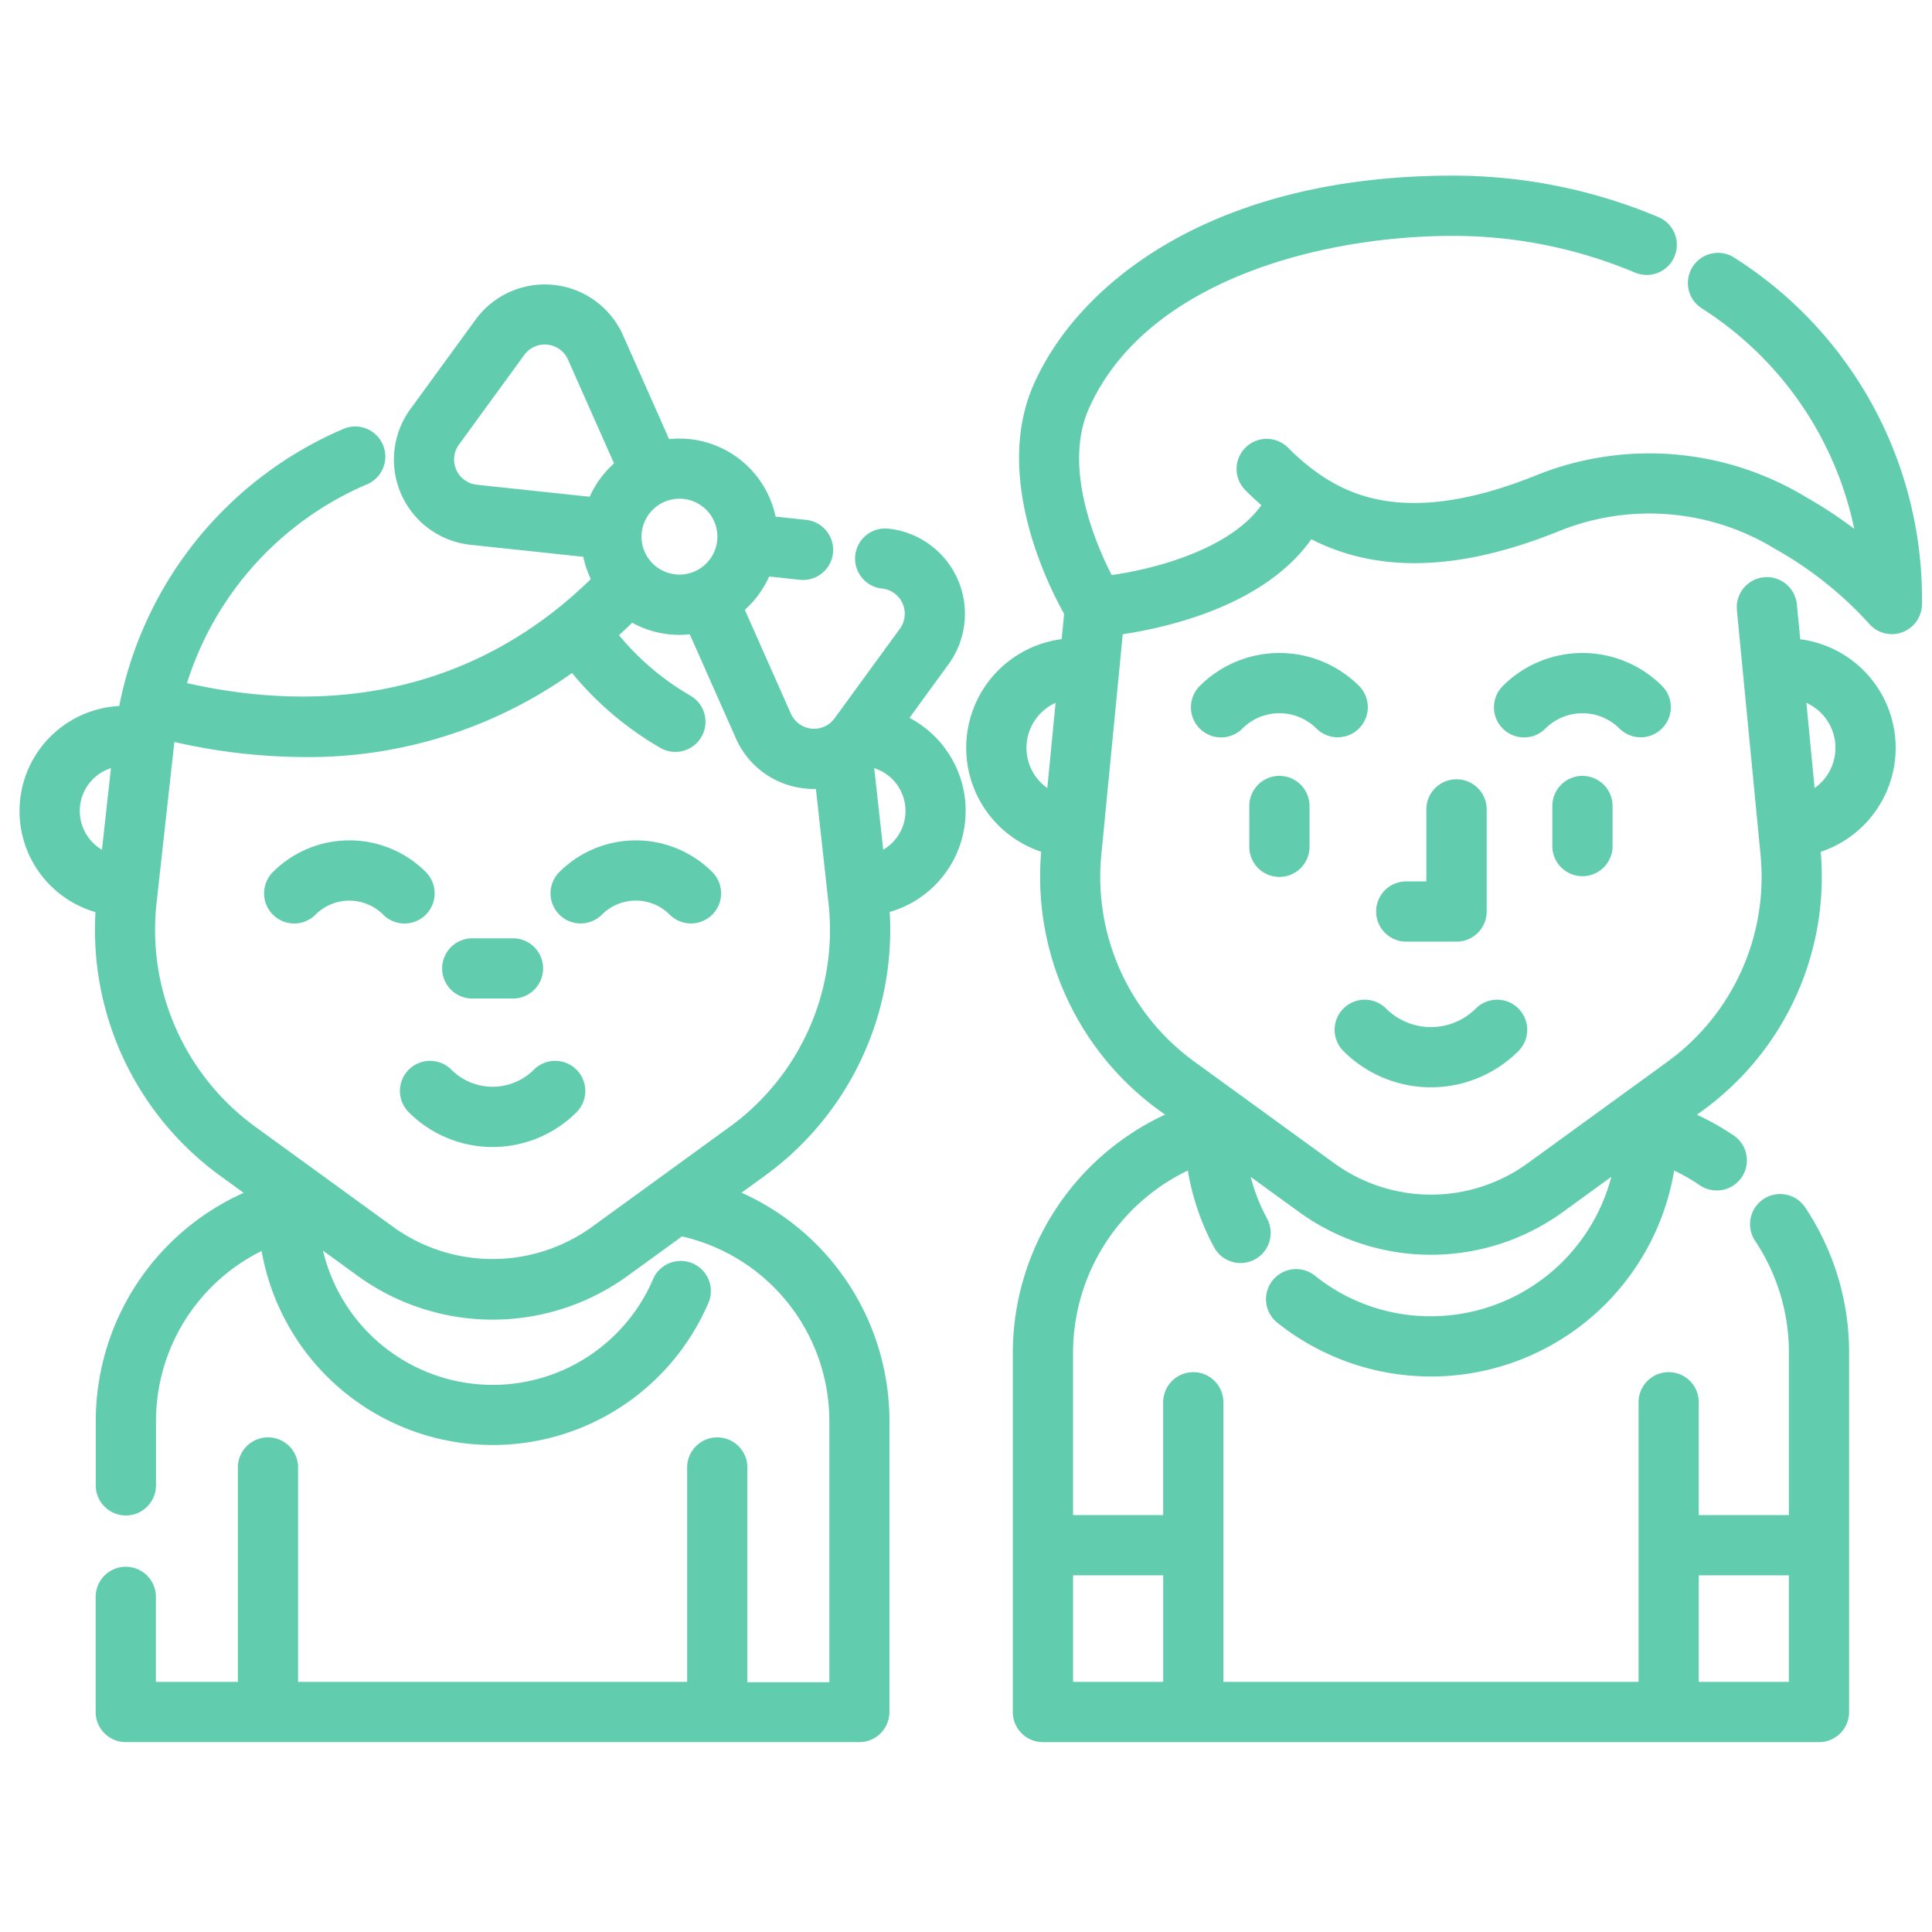 <svg xmlns="http://www.w3.org/2000/svg" xmlns:xlink="http://www.w3.org/1999/xlink" width="99" height="99" viewBox="0 0 99 99">
  <rect x="0" y="0" width="99" height="99" fill="#333333" stroke="none"/>
  <defs>
    <clipPath id="clip-criancas">
      <rect width="99" height="99"/>
    </clipPath>
  </defs>
  <g id="criancas" clip-path="url(#clip-criancas)">
    <rect width="99" height="99" fill="#fff"/>
    <g id="Grupo_8" data-name="Grupo 8" transform="translate(1 9)">
      <path id="Caminho_20" data-name="Caminho 20" d="M344.418,242.19a1.544,1.544,0,0,0-1.695,2.58,17.672,17.672,0,0,1,7.861,11.329,21.893,21.893,0,0,0-2.4-1.583,15.513,15.513,0,0,0-13.867-1.172c-6.324,2.559-9.451,1.154-11.254-.126a11.593,11.593,0,0,1-1.495-1.278,1.543,1.543,0,1,0-2.183,2.182c.274.275.546.527.82.765-1.625,2.263-5.429,3.261-7.673,3.581-.853-1.671-2.494-5.546-1.168-8.529,2.9-6.533,11.86-8.851,18.647-8.851a24,24,0,0,1,9.333,1.878,1.543,1.543,0,0,0,1.211-2.839A27.1,27.1,0,0,0,330.012,238c-12.327,0-19.173,5.519-21.468,10.684-2.06,4.636.639,10.139,1.552,11.775l-.125,1.293a5.613,5.613,0,0,0-1.05,10.893,14.8,14.8,0,0,0,6.019,13.235l.327.237a13.467,13.467,0,0,0-7.8,12.2v18.411a1.543,1.543,0,0,0,1.543,1.543h39.767a1.543,1.543,0,0,0,1.543-1.543V298.316a13.372,13.372,0,0,0-2.221-7.4,1.543,1.543,0,1,0-2.574,1.7,10.3,10.3,0,0,1,1.71,5.7v8.321h-4.618v-5.782a1.543,1.543,0,1,0-3.086,0v14.328H318.258V300.856a1.543,1.543,0,1,0-3.086,0v5.782h-4.618v-8.321a10.373,10.373,0,0,1,5.881-9.338,12.655,12.655,0,0,0,1.357,3.956,1.544,1.544,0,0,0,2.712-1.476,9.447,9.447,0,0,1-.847-2.152l2.443,1.774a11.523,11.523,0,0,0,13.588,0l2.447-1.777a9.564,9.564,0,0,1-9.24,7.144,9.439,9.439,0,0,1-5.948-2.08,1.543,1.543,0,1,0-1.925,2.413,12.632,12.632,0,0,0,20.333-7.8,10.262,10.262,0,0,1,1.319.757,1.543,1.543,0,1,0,1.73-2.556,13.476,13.476,0,0,0-1.883-1.061l.327-.237a14.8,14.8,0,0,0,6.018-13.235,5.613,5.613,0,0,0-1.049-10.892l-.174-1.79a1.543,1.543,0,1,0-3.072.3l1.214,12.572a11.7,11.7,0,0,1-4.751,10.552l-7.16,5.2a8.445,8.445,0,0,1-9.959,0l-7.16-5.2A11.7,11.7,0,0,1,312,272.83L313.1,261.5c2.364-.357,7.281-1.487,9.661-4.867,3.475,1.766,7.656,1.622,12.717-.426a12.351,12.351,0,0,1,11.1.949,19.068,19.068,0,0,1,4.75,3.786,1.543,1.543,0,0,0,2.726-.991,20.676,20.676,0,0,0-9.638-17.76Zm-35.183,27.193a2.527,2.527,0,0,1,.422-4.367Zm33.382,40.34h4.617v5.46h-4.617Zm-27.444,0v5.46h-4.618v-5.46Zm34.447-42.407a2.52,2.52,0,0,1-1.067,2.065l-.421-4.365a2.526,2.526,0,0,1,1.488,2.3Zm0,0" transform="translate(-256.568 -238)" fill="#61cdae"/>
      <path id="Caminho_21" data-name="Caminho 21" d="M363.766,359.156a1.543,1.543,0,0,0-1.543,1.543v2.092a1.543,1.543,0,1,0,3.086,0V360.7a1.544,1.544,0,0,0-1.543-1.543Zm0,0" transform="translate(-299.206 -328.398)" fill="#61cdae"/>
      <path id="Caminho_22" data-name="Caminho 22" d="M420.225,336.043a5.773,5.773,0,0,0-8.165,0,1.543,1.543,0,0,0,2.182,2.183,2.686,2.686,0,0,1,3.8,0,1.544,1.544,0,0,0,2.184-2.183Zm0,0" transform="translate(-336.054 -309.891)" fill="#61cdae"/>
      <path id="Caminho_23" data-name="Caminho 23" d="M359.055,336.043a5.773,5.773,0,0,0-8.165,0,1.543,1.543,0,0,0,2.183,2.183,2.684,2.684,0,0,1,3.8,0,1.544,1.544,0,0,0,2.184-2.183Zm0,0" transform="translate(-290.412 -309.891)" fill="#61cdae"/>
      <path id="Caminho_24" data-name="Caminho 24" d="M424.931,359.156a1.544,1.544,0,0,0-1.544,1.543v2.092a1.544,1.544,0,0,0,3.087,0V360.7a1.544,1.544,0,0,0-1.543-1.543Zm0,0" transform="translate(-344.842 -328.398)" fill="#61cdae"/>
      <path id="Caminho_25" data-name="Caminho 25" d="M388.863,404.781a1.543,1.543,0,0,0-2.183,0,3.257,3.257,0,0,1-4.6,0,1.543,1.543,0,1,0-2.183,2.182,6.344,6.344,0,0,0,8.965,0,1.542,1.542,0,0,0,0-2.182Zm0,0" transform="translate(-312.056 -362.102)" fill="#61cdae"/>
      <path id="Caminho_26" data-name="Caminho 26" d="M391.811,359.844a1.543,1.543,0,0,0-1.543,1.543v3.689H389.2a1.544,1.544,0,0,0,0,3.087h2.616a1.544,1.544,0,0,0,1.544-1.544v-5.232a1.544,1.544,0,0,0-1.544-1.543Zm0,0" transform="translate(-318.179 -328.911)" fill="#61cdae"/>
      <path id="Caminho_27" data-name="Caminho 27" d="M229.472,373.8a5.543,5.543,0,0,0-7.836,0,1.543,1.543,0,0,0,2.182,2.183,2.455,2.455,0,0,1,3.472,0,1.543,1.543,0,0,0,2.182-2.183Zm0,0" transform="translate(-193.973 -338.115)" fill="#61cdae"/>
      <path id="Caminho_28" data-name="Caminho 28" d="M171.656,373.8a5.543,5.543,0,0,0-7.837,0A1.543,1.543,0,0,0,166,375.985a2.454,2.454,0,0,1,3.471,0,1.543,1.543,0,0,0,2.183-2.183Zm0,0" transform="translate(-150.834 -338.115)" fill="#61cdae"/>
      <path id="Caminho_29" data-name="Caminho 29" d="M199.831,417.128a1.543,1.543,0,0,0-2.183,0,2.993,2.993,0,0,1-4.228,0,1.543,1.543,0,0,0-2.183,2.183,6.079,6.079,0,0,0,8.594,0,1.543,1.543,0,0,0,0-2.183Zm0,0" transform="translate(-171.291 -371.315)" fill="#61cdae"/>
      <path id="Caminho_30" data-name="Caminho 30" d="M202.932,391.938h-2.087a1.543,1.543,0,1,0,0,3.086h2.087a1.543,1.543,0,1,0,0-3.086Zm0,0" transform="translate(-177.645 -352.857)" fill="#61cdae"/>
      <path id="Caminho_31" data-name="Caminho 31" d="M162.485,286.918a5.394,5.394,0,0,0-2.881-4.768l2-2.747a4.389,4.389,0,0,0-3.081-6.949,1.543,1.543,0,0,0-.327,3.069,1.3,1.3,0,0,1,.914,2.062l-3.343,4.586a1.3,1.3,0,0,1-2.242-.239l-2.358-5.318a5.079,5.079,0,0,0,1.246-1.707l1.573.168a1.543,1.543,0,0,0,.327-3.069l-1.571-.168a5.041,5.041,0,0,0-4.926-4,5.209,5.209,0,0,0-.53.028l-2.358-5.316a4.389,4.389,0,0,0-7.559-.805l-3.342,4.587a4.389,4.389,0,0,0,3.081,6.949l5.781.616a5.019,5.019,0,0,0,.386,1.141c-3.917,3.841-10.56,7.6-20.693,5.334a16.436,16.436,0,0,1,9.272-10.21,1.544,1.544,0,0,0-1.2-2.843,19.526,19.526,0,0,0-11.544,14.223,5.391,5.391,0,0,0-1.217,10.562,15.568,15.568,0,0,0,6.374,13.5l1.22.885a12.814,12.814,0,0,0-7.58,11.68v3.347a1.544,1.544,0,0,0,3.087,0v-3.347a9.72,9.72,0,0,1,5.412-8.7,12.026,12.026,0,0,0,22.92,2.6,1.544,1.544,0,0,0-2.843-1.2,8.938,8.938,0,0,1-16.931-1.417l1.748,1.27a11.785,11.785,0,0,0,13.891,0l2.755-2a9.708,9.708,0,0,1,7.551,9.459v13.386h-4.2V320.562a1.543,1.543,0,1,0-3.086,0v10.986H128.275V320.562a1.543,1.543,0,0,0-3.086,0v10.986h-4.2v-4.394a1.544,1.544,0,0,0-3.087,0v5.938a1.543,1.543,0,0,0,1.543,1.543h37.589a1.543,1.543,0,0,0,1.543-1.543v-14.93a12.813,12.813,0,0,0-7.58-11.68l1.22-.886a15.567,15.567,0,0,0,6.374-13.5,5.378,5.378,0,0,0,3.89-5.178Zm-44.261,1.989a2.305,2.305,0,0,1,.462-4.181Zm29.594-17.987a1.944,1.944,0,1,1-1.945,1.944,1.946,1.946,0,0,1,1.945-1.944Zm-4.6-.1-5.783-.616a1.3,1.3,0,0,1-.914-2.062l3.343-4.587a1.3,1.3,0,0,1,2.242.239l2.358,5.318a5.071,5.071,0,0,0-1.246,1.707Zm7.184,32.279-7.031,5.108a8.708,8.708,0,0,1-10.263,0l-7.031-5.108a12.476,12.476,0,0,1-5.057-11.439l.905-8.185c0-.03.008-.059.012-.089a30.4,30.4,0,0,0,6.636.773,23.3,23.3,0,0,0,13.74-4.308,16.561,16.561,0,0,0,4.5,3.823,1.544,1.544,0,1,0,1.54-2.676,13.567,13.567,0,0,1-3.635-3.085q.35-.318.676-.638a5,5,0,0,0,2.42.622,4.916,4.916,0,0,0,.531-.029l2.357,5.317a4.344,4.344,0,0,0,3.546,2.584,4.675,4.675,0,0,0,.481.026l.08,0,.648,5.869a12.477,12.477,0,0,1-5.057,11.439Zm7.857-14.194-.462-4.178a2.3,2.3,0,0,1,.462,4.178Zm0,0" transform="translate(-114 -254.365)" fill="#61cdae"/>
    </g>
  </g>
</svg>
